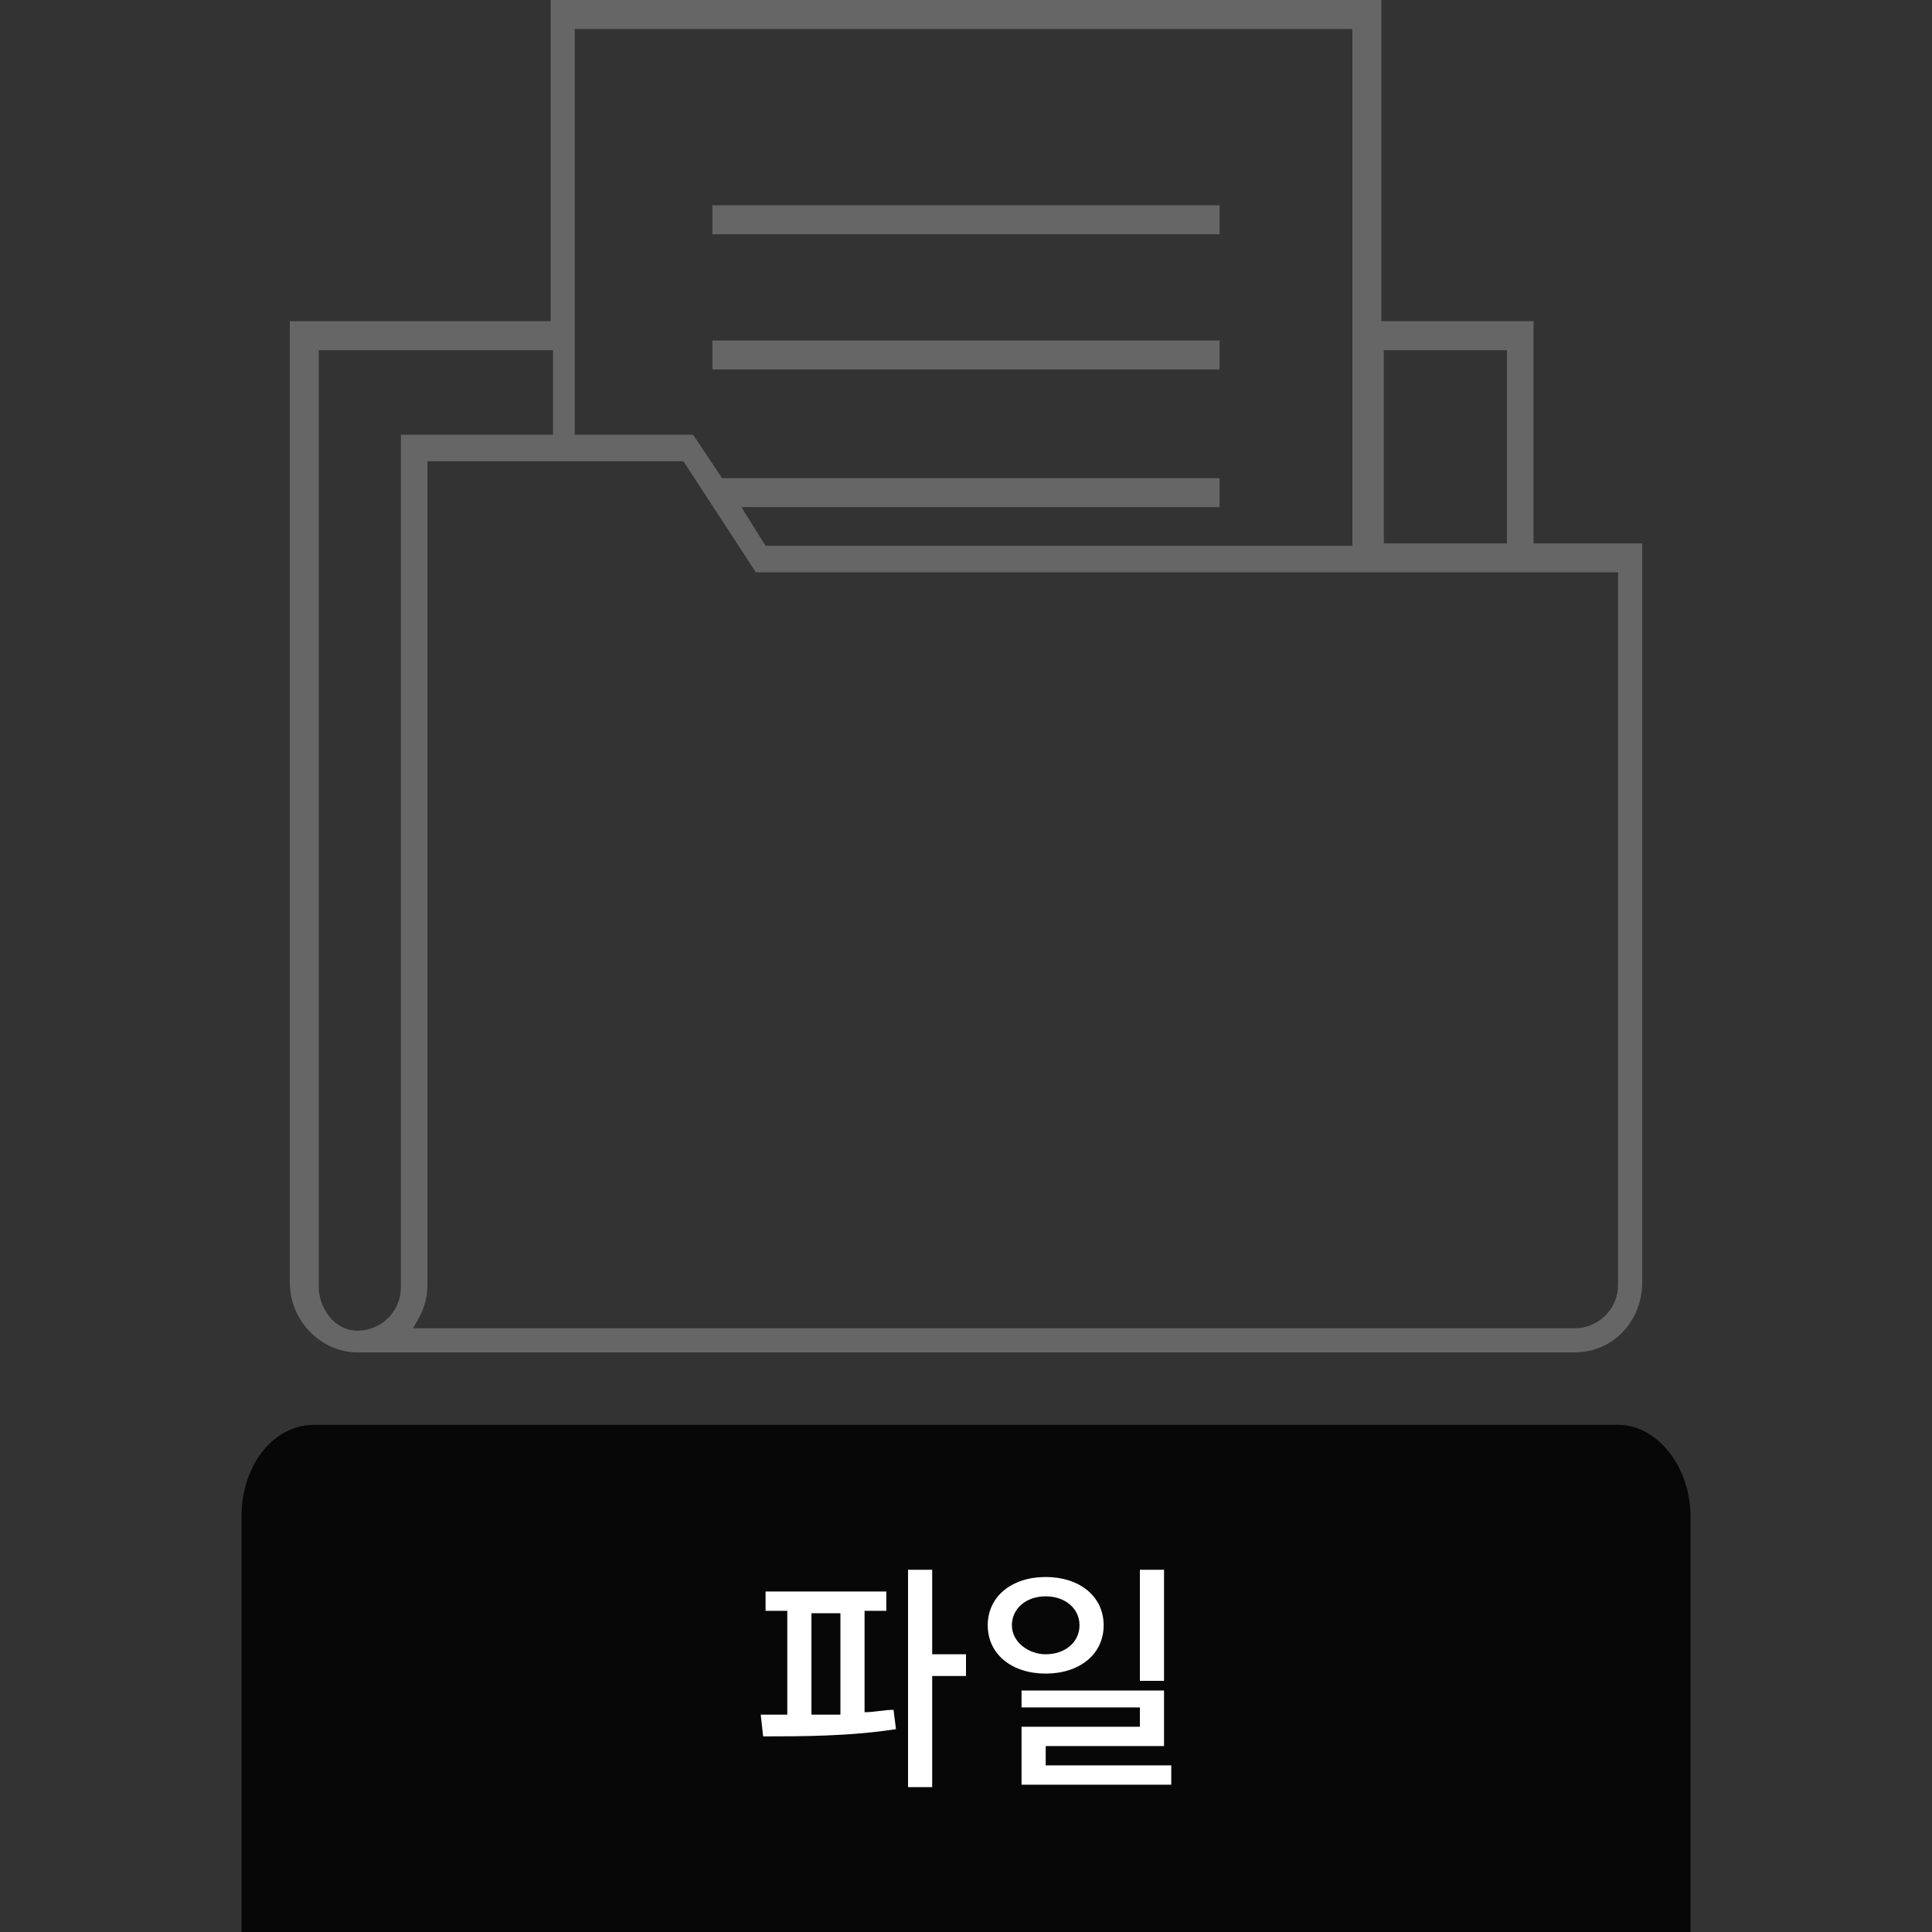 <?xml version="1.0" encoding="utf-8"?>
<!-- Generator: Adobe Illustrator 22.1.0, SVG Export Plug-In . SVG Version: 6.00 Build 0)  -->
<svg version="1.1" id="Layer_1" xmlns="http://www.w3.org/2000/svg" xmlns:xlink="http://www.w3.org/1999/xlink" x="0px" y="0px"
	 viewBox="0 0 80 80" style="enable-background:new 0 0 80 80;" xml:space="preserve">
<rect x="0" y="0" width="80" height="80" fill="#333333" stroke="none"/>
<style type="text/css">
	.st0{fill:none;}
	.st1{opacity:0.87;enable-background:new    ;}
	.st2{fill:#666666;}
	.st3{fill:#FFFFFF;}
</style>
<rect class="st0" width="80" height="80"/>
<path class="st1" d="M70,80H10V62.8c0-2.1,1.3-3.8,3-3.8h54c1.6,0,3,1.7,3,3.8V80z"/>
<g>
	<g>
		<rect x="29.5" y="8.5" class="st2" width="21" height="1.2"/>
		<rect x="29.5" y="14.1" class="st2" width="21" height="1.2"/>
		<path class="st2" d="M63.5,22.5v-9.2h-6.3V0H22.8v13.3H12v39.8c0,1.6,1.3,2.9,2.8,2.9h48.6h1.8c1.6,0,2.8-1.3,2.8-2.9V22.5H63.5z
			 M67,53.2c0,1-0.8,1.8-1.8,1.8H17.1c0.3-0.5,0.6-1,0.6-1.8V19.1h10.6l3,4.6H67L67,53.2L67,53.2z M13.2,14.5h9.7V18h-6.3v35.3
			c0,1-0.8,1.8-1.8,1.8s-1.6-1-1.6-1.8V14.5z M24,1.2h32v21.4H31.7l-1-1.6h19.8v-1.2H29.9l-1.2-1.8h-4.9V1.2H24z M62.4,22.5h-5.1v-8
			h5.1V22.5z"/>
	</g>
	<g>
		<path class="st3" d="M35.8,70.9c0.4,0,0.8-0.1,1.2-0.1l0.1,0.8c-1.9,0.3-4,0.3-5.5,0.3L31.5,71c0.3,0,0.7,0,1.1,0v-4.3h-0.9v-0.8
			h5v0.8h-0.9V70.9z M33.6,71c0.4,0,0.8,0,1.2,0v-4.2h-1.2V71z M40,69.4h-1.4V74h-1v-9h1v3.5H40V69.4z"/>
		<path class="st3" d="M43.3,69.3c-1.4,0-2.4-0.8-2.4-2s1-2,2.4-2c1.4,0,2.4,0.8,2.4,2S44.7,69.3,43.3,69.3z M43.3,68.5
			c0.8,0,1.4-0.5,1.4-1.2s-0.6-1.2-1.4-1.2c-0.8,0-1.4,0.5-1.4,1.2S42.6,68.5,43.3,68.5z M48.5,73.1v0.8h-6.2v-2.4h4.9v-0.8h-4.9V70
			h5.9v2.3h-4.9v0.8H48.5z M48.2,69.6h-1V65h1V69.6z"/>
	</g>
</g>
</svg>
